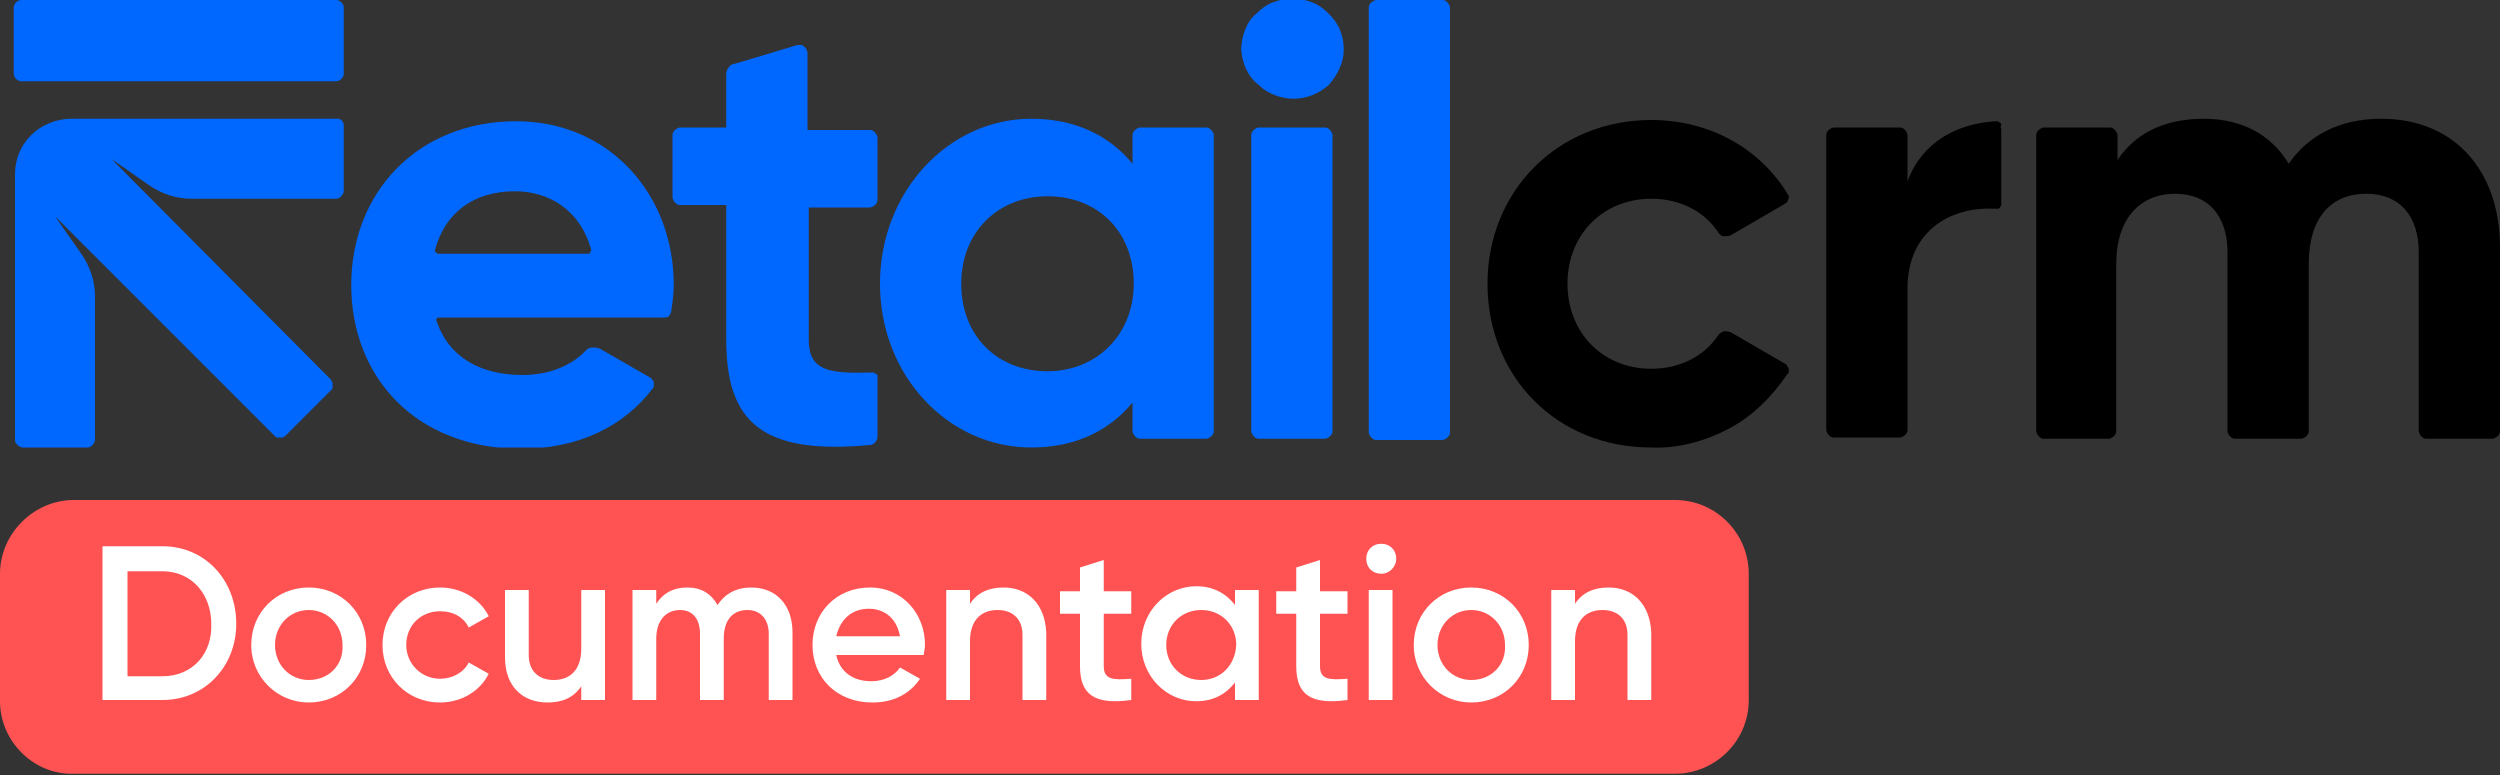 <?xml version="1.0" encoding="utf-8"?>
<!-- Generator: Adobe Illustrator 21.1.0, SVG Export Plug-In . SVG Version: 6.00 Build 0)  -->
<svg version="1.1" id="Layer_1" xmlns="http://www.w3.org/2000/svg" xmlns:xlink="http://www.w3.org/1999/xlink" x="0px" y="0px"
	 viewBox="0 0 200 62" style="enable-background:new 0 0 200 62;" xml:space="preserve">
<rect x="0" y="0" width="200" height="62" fill="#333333" stroke="none"/>
<style type="text/css">
	.st0{clip-path:url(#SVGID_2_);}
	.st1{fill:#0068FF;}
	.st2{fill:#FF5353;}
	.st3{fill:#FFFFFF;}
</style>
<g>
	<defs>
		<rect id="SVGID_1_" x="1.1" y="0" width="198.9" height="35.8"/>
	</defs>
	<clipPath id="SVGID_2_">
		<use xlink:href="#SVGID_1_"  style="overflow:visible;"/>
	</clipPath>
	<g class="st0">
		<path class="st1" d="M41.8,30c2.2,0,4-0.8,5.1-2c0.1-0.1,0.3-0.2,0.5-0.2c0.2,0,0.4,0,0.6,0.1l4,2.3c0.1,0,0.1,0.1,0.2,0.2
			s0.1,0.1,0.1,0.2c0,0.1,0,0.2,0,0.3s-0.1,0.2-0.1,0.2c-2.3,3-5.9,4.8-10.5,4.8c-8.4,0-13.6-5.7-13.6-13.1
			c0-7.4,5.3-13.1,13.2-13.1c7.4,0,12.6,5.8,12.6,13.1c0,0.7-0.1,1.4-0.2,2.1c0,0.1-0.1,0.3-0.2,0.4c-0.1,0.1-0.2,0.1-0.4,0.1H35.2
			c0,0-0.1,0-0.1,0S35,25.4,35,25.4c0,0,0,0.1-0.1,0.1c0,0,0,0.1,0,0.1C35.9,28.7,38.6,30,41.8,30z M47,20.3c0,0,0.1,0,0.1,0
			c0,0,0.1,0,0.1-0.1c0,0,0-0.1,0.1-0.1c0,0,0-0.1,0-0.1c-0.9-3.3-3.5-4.7-6.1-4.7c-3.3,0-5.6,1.7-6.4,4.7c0,0,0,0.1,0,0.1
			c0,0,0,0.1,0.1,0.1c0,0,0.1,0.1,0.1,0.1c0,0,0.1,0,0.1,0H47z"/>
		<path class="st1" d="M64.7,16.4v10.8c0,2.5,1.7,2.7,5,2.6c0.1,0,0.2,0,0.2,0s0.1,0.1,0.2,0.1c0.1,0.1,0.1,0.1,0.1,0.2
			c0,0.1,0,0.2,0,0.2V35c0,0.1-0.1,0.3-0.2,0.4c-0.1,0.1-0.2,0.2-0.4,0.2c-8.6,0.8-11.5-1.8-11.5-8.4V16.4h-3.7
			c-0.2,0-0.3-0.1-0.4-0.2c-0.1-0.1-0.2-0.3-0.2-0.4v-5c0-0.2,0.1-0.3,0.2-0.4c0.1-0.1,0.3-0.2,0.4-0.2h3.7V5.9
			c0-0.2,0.1-0.4,0.2-0.5c0.1-0.2,0.3-0.3,0.5-0.3l5-1.5c0.1,0,0.2,0,0.3,0c0.1,0,0.2,0.1,0.2,0.1c0.1,0.1,0.1,0.1,0.2,0.2
			c0,0.1,0.1,0.2,0.1,0.3v6.2h5c0.2,0,0.3,0.1,0.4,0.2c0.1,0.1,0.2,0.3,0.2,0.4v5c0,0.2-0.1,0.3-0.2,0.4c-0.1,0.1-0.3,0.2-0.4,0.2
			H64.7z"/>
		<path class="st1" d="M97.1,10.8v23.7c0,0.2-0.1,0.3-0.2,0.4c-0.1,0.1-0.3,0.2-0.4,0.2h-5.3c-0.2,0-0.3-0.1-0.4-0.2
			c-0.1-0.1-0.2-0.3-0.2-0.4v-2.3c-1.8,2.2-4.5,3.6-8.1,3.6c-6.6,0-12.1-5.7-12.1-13.1c0-7.4,5.5-13.2,12.1-13.2
			c3.6,0,6.3,1.4,8.1,3.6v-2.3c0-0.2,0.1-0.3,0.2-0.4c0.1-0.1,0.3-0.2,0.4-0.2h5.3c0.2,0,0.3,0.1,0.4,0.2
			C97,10.5,97.1,10.7,97.1,10.8z M90.7,22.7c0-4.2-2.9-7-6.9-7c-3.9,0-6.9,2.8-6.9,7s2.9,7,6.9,7C87.7,29.7,90.7,26.8,90.7,22.7z"/>
		<path class="st1" d="M99.3,4c0-0.5,0.1-1.1,0.3-1.6c0.2-0.5,0.5-1,0.9-1.3c0.4-0.4,0.8-0.7,1.3-0.9c0.5-0.2,1-0.3,1.6-0.3
			s1.1,0.1,1.6,0.3c0.5,0.2,0.9,0.5,1.3,0.9c0.4,0.4,0.7,0.8,0.9,1.3c0.2,0.5,0.3,1,0.3,1.6c0,1-0.5,2-1.2,2.8
			c-0.8,0.7-1.8,1.1-2.8,1.1c-1,0-2.1-0.4-2.8-1.1C99.8,6.1,99.4,5.1,99.3,4L99.3,4z M100.7,10.2h5.3c0.2,0,0.3,0.1,0.4,0.2
			c0.1,0.1,0.2,0.3,0.2,0.4v23.7c0,0.2-0.1,0.3-0.2,0.4c-0.1,0.1-0.3,0.2-0.4,0.2h-5.3c-0.2,0-0.3-0.1-0.4-0.2
			c-0.1-0.1-0.2-0.3-0.2-0.4V10.8c0-0.2,0.1-0.3,0.2-0.4C100.4,10.3,100.6,10.2,100.7,10.2z"/>
		<path class="st1" d="M110.1,0h5.3c0.2,0,0.3,0.1,0.4,0.2c0.1,0.1,0.2,0.3,0.2,0.4v34c0,0.2-0.1,0.3-0.2,0.4
			c-0.1,0.1-0.3,0.2-0.4,0.2h-5.3c-0.2,0-0.3-0.1-0.4-0.2c-0.1-0.1-0.2-0.3-0.2-0.4v-34c0-0.2,0.1-0.3,0.2-0.4
			C109.8,0.1,110,0,110.1,0z"/>
		<path d="M119,22.7c0-7.4,5.6-13.1,13.1-13.1c4.7,0,8.7,2.3,10.9,5.9c0,0.1,0.1,0.1,0.1,0.2c0,0.1,0,0.2,0,0.2s-0.1,0.1-0.1,0.2
			c0,0.1-0.1,0.1-0.2,0.2l-4.3,2.5c-0.2,0.1-0.4,0.1-0.6,0.1c-0.2,0-0.4-0.2-0.5-0.4c-1.1-1.6-3-2.6-5.3-2.6c-3.8,0-6.7,2.8-6.7,6.8
			c0,3.9,2.8,6.8,6.7,6.8c2.3,0,4.2-1,5.3-2.6c0.1-0.2,0.3-0.3,0.5-0.4c0.2,0,0.4,0,0.6,0.1l4.3,2.5c0.1,0,0.1,0.1,0.2,0.2
			c0,0.1,0.1,0.1,0.1,0.2c0,0.1,0,0.2,0,0.2c0,0.1,0,0.2-0.1,0.2c-1.2,1.8-2.8,3.4-4.7,4.4c-1.9,1-4.1,1.6-6.2,1.5
			C124.5,35.8,119,30.1,119,22.7z"/>
		<path d="M160.1,10.3v5.9c0,0.1,0,0.2,0,0.2c0,0.1-0.1,0.1-0.1,0.2c-0.1,0.1-0.1,0.1-0.2,0.1c-0.1,0-0.2,0-0.2,0
			c-3.2-0.2-7,1.5-7,6.4v11.3c0,0.2-0.1,0.3-0.2,0.4c-0.1,0.1-0.3,0.2-0.4,0.2h-5.3c-0.2,0-0.3-0.1-0.4-0.2
			c-0.1-0.1-0.2-0.3-0.2-0.4V10.8c0-0.2,0.1-0.3,0.2-0.4c0.1-0.1,0.3-0.2,0.4-0.2h5.3c0.2,0,0.3,0.1,0.4,0.2
			c0.1,0.1,0.2,0.3,0.2,0.4v3.7c1.2-3.2,4-4.6,7-4.8c0.1,0,0.2,0,0.2,0c0.1,0,0.1,0.1,0.2,0.1c0.1,0.1,0.1,0.1,0.1,0.2
			C160,10.2,160.1,10.3,160.1,10.3L160.1,10.3z"/>
		<path d="M200,19.8v14.7c0,0.2-0.1,0.3-0.2,0.4c-0.1,0.1-0.3,0.2-0.4,0.2h-5.3c-0.2,0-0.3-0.1-0.4-0.2c-0.1-0.1-0.2-0.3-0.2-0.4
			V20.2c0-2.9-1.5-4.7-4.2-4.7c-2.8,0-4.6,1.9-4.6,5.6v13.4c0,0.2-0.1,0.3-0.2,0.4c-0.1,0.1-0.3,0.2-0.4,0.2h-5.3
			c-0.2,0-0.3-0.1-0.4-0.2c-0.1-0.1-0.2-0.3-0.2-0.4V20.2c0-2.9-1.5-4.7-4.2-4.7c-2.7,0-4.7,1.9-4.7,5.6v13.4c0,0.2-0.1,0.3-0.2,0.4
			c-0.1,0.1-0.3,0.2-0.4,0.2h-5.2c-0.2,0-0.3-0.1-0.4-0.2c-0.1-0.1-0.2-0.3-0.2-0.4V10.8c0-0.2,0.1-0.3,0.2-0.4s0.3-0.2,0.4-0.2h5.3
			c0.2,0,0.3,0.1,0.4,0.2s0.2,0.3,0.2,0.4v2c1.4-2.1,3.7-3.3,6.9-3.3c3.1,0,5.4,1.3,6.8,3.6c1.5-2.2,4-3.6,7.4-3.6
			C196.3,9.5,200,13.6,200,19.8z"/>
		<path class="st1" d="M26.9,9.5H5.7c-1.2,0-2.4,0.5-3.2,1.3c-0.9,0.9-1.3,2-1.3,3.2l0,0v21.2c0,0.2,0.1,0.3,0.2,0.4
			c0.1,0.1,0.3,0.2,0.4,0.2H7c0.2,0,0.3-0.1,0.4-0.2c0.1-0.1,0.2-0.3,0.2-0.4V23.7c0-1.2-0.4-2.4-1.1-3.4l-2.1-3L22,34.9
			c0.1,0.1,0.1,0.1,0.2,0.1c0.1,0,0.1,0,0.2,0c0.1,0,0.2,0,0.2,0c0.1,0,0.1-0.1,0.2-0.1l3.7-3.7c0.1-0.1,0.1-0.1,0.1-0.2
			s0-0.1,0-0.2c0-0.1,0-0.2,0-0.2s-0.1-0.1-0.1-0.2L8.9,12.7l3,2.1c1,0.7,2.2,1.1,3.4,1.1h11.6c0.2,0,0.3-0.1,0.4-0.2
			c0.1-0.1,0.2-0.3,0.2-0.4v-5.3c0-0.2-0.1-0.3-0.2-0.4C27.2,9.5,27.1,9.5,26.9,9.5z"/>
		<path class="st1" d="M26.9,0H1.7C1.4,0,1.1,0.3,1.1,0.6v5.3c0,0.3,0.3,0.6,0.6,0.6h25.2c0.3,0,0.6-0.3,0.6-0.6V0.6
			C27.5,0.3,27.2,0,26.9,0z"/>
	</g>
</g>
<path class="st2" d="M5.9,40h128.1c3.3,0,5.9,2.7,5.9,5.9v10.1c0,3.3-2.7,5.9-5.9,5.9H5.9C2.7,62,0,59.3,0,56.1V45.9
	C0,42.7,2.7,40,5.9,40z"/>
<path class="st3" d="M13,43.7H8.2V56H13c3.4,0,5.9-2.7,5.9-6.1C18.9,46.4,16.4,43.7,13,43.7z M13,54.1h-2.8v-8.4H13
	c2.3,0,3.9,1.8,3.9,4.2C17,52.3,15.4,54.1,13,54.1z M24.7,56.2c2.6,0,4.6-2,4.6-4.6c0-2.6-2-4.6-4.6-4.6c-2.6,0-4.6,2-4.6,4.6
	C20.1,54.2,22.2,56.2,24.7,56.2z M24.7,54.4c-1.5,0-2.7-1.2-2.7-2.8c0-1.6,1.2-2.8,2.7-2.8c1.5,0,2.7,1.2,2.7,2.8
	C27.5,53.2,26.3,54.4,24.7,54.4z M35.2,56.2c1.7,0,3.2-0.9,3.9-2.3L37.5,53c-0.4,0.8-1.3,1.3-2.3,1.3c-1.5,0-2.7-1.2-2.7-2.7
	c0-1.6,1.2-2.7,2.7-2.7c1.1,0,1.9,0.5,2.3,1.3l1.6-0.9c-0.7-1.4-2.2-2.3-3.9-2.3c-2.6,0-4.6,2-4.6,4.6
	C30.6,54.2,32.6,56.2,35.2,56.2z M46.5,47.2v4.7c0,1.8-1,2.5-2.2,2.5c-1.2,0-2-0.7-2-2v-5.2h-1.9v5.4c0,2.3,1.4,3.6,3.4,3.6
	c1.2,0,2.1-0.4,2.7-1.3V56h1.9v-8.8H46.5z M60.1,47c-1.2,0-2.1,0.5-2.7,1.4C56.9,47.5,56.1,47,55,47c-1.1,0-1.9,0.4-2.5,1.3v-1.1
	h-1.9V56h1.9v-4.9c0-1.6,0.9-2.3,1.9-2.3c1,0,1.6,0.7,1.6,1.9V56h1.9v-4.9c0-1.6,0.8-2.3,1.9-2.3c1,0,1.7,0.7,1.7,1.9V56h1.9v-5.4
	C63.4,48.4,62.1,47,60.1,47z M66.9,52.4h7c0-0.2,0.1-0.5,0.1-0.8c0-2.5-1.8-4.6-4.4-4.6c-2.7,0-4.6,2-4.6,4.6c0,2.6,1.9,4.6,4.8,4.6
	c1.7,0,3-0.7,3.8-1.9L72,53.4c-0.4,0.6-1.2,1.1-2.3,1.1C68.3,54.5,67.2,53.8,66.9,52.4z M66.9,50.9c0.3-1.3,1.2-2.2,2.6-2.2
	c1.1,0,2.2,0.6,2.5,2.2H66.9z M80.3,47c-1.2,0-2.1,0.4-2.7,1.3v-1.1h-1.9V56h1.9v-4.7c0-1.8,1-2.5,2.2-2.5c1.2,0,2,0.7,2,2V56h1.9
	v-5.4C83.6,48.3,82.2,47,80.3,47z M90.5,49.1v-1.8h-2.2v-2.5l-1.9,0.6v1.9h-1.6v1.8h1.6v4.2c0,2.3,1.2,3.1,4.1,2.7v-1.7
	c-1.4,0.1-2.2,0.1-2.2-1v-4.2H90.5z M98.8,47.2v1.2c-0.7-0.9-1.7-1.5-3.1-1.5c-2.4,0-4.4,2-4.4,4.6c0,2.6,2,4.6,4.4,4.6
	c1.4,0,2.4-0.6,3.1-1.5V56h1.9v-8.8H98.8z M96.1,54.4c-1.6,0-2.8-1.2-2.8-2.8c0-1.6,1.2-2.8,2.8-2.8c1.6,0,2.8,1.2,2.8,2.8
	C98.8,53.3,97.6,54.4,96.1,54.4z M107.8,49.1v-1.8h-2.2v-2.5l-1.9,0.6v1.9h-1.6v1.8h1.6v4.2c0,2.3,1.2,3.1,4.1,2.7v-1.7
	c-1.4,0.1-2.2,0.1-2.2-1v-4.2H107.8z M110.5,45.9c0.7,0,1.2-0.6,1.2-1.2c0-0.7-0.5-1.2-1.2-1.2s-1.2,0.5-1.2,1.2
	C109.3,45.4,109.8,45.9,110.5,45.9z M109.5,56h1.9v-8.8h-1.9V56z M117.7,56.2c2.6,0,4.6-2,4.6-4.6c0-2.6-2-4.6-4.6-4.6
	c-2.6,0-4.6,2-4.6,4.6C113.1,54.2,115.2,56.2,117.7,56.2z M117.7,54.4c-1.5,0-2.7-1.2-2.7-2.8c0-1.6,1.2-2.8,2.7-2.8
	s2.7,1.2,2.7,2.8C120.5,53.2,119.3,54.4,117.7,54.4z M128.7,47c-1.2,0-2.1,0.4-2.7,1.3v-1.1h-1.9V56h1.9v-4.7c0-1.8,1-2.5,2.2-2.5
	c1.2,0,2,0.7,2,2V56h1.9v-5.4C132,48.3,130.6,47,128.7,47z"/>
</svg>
